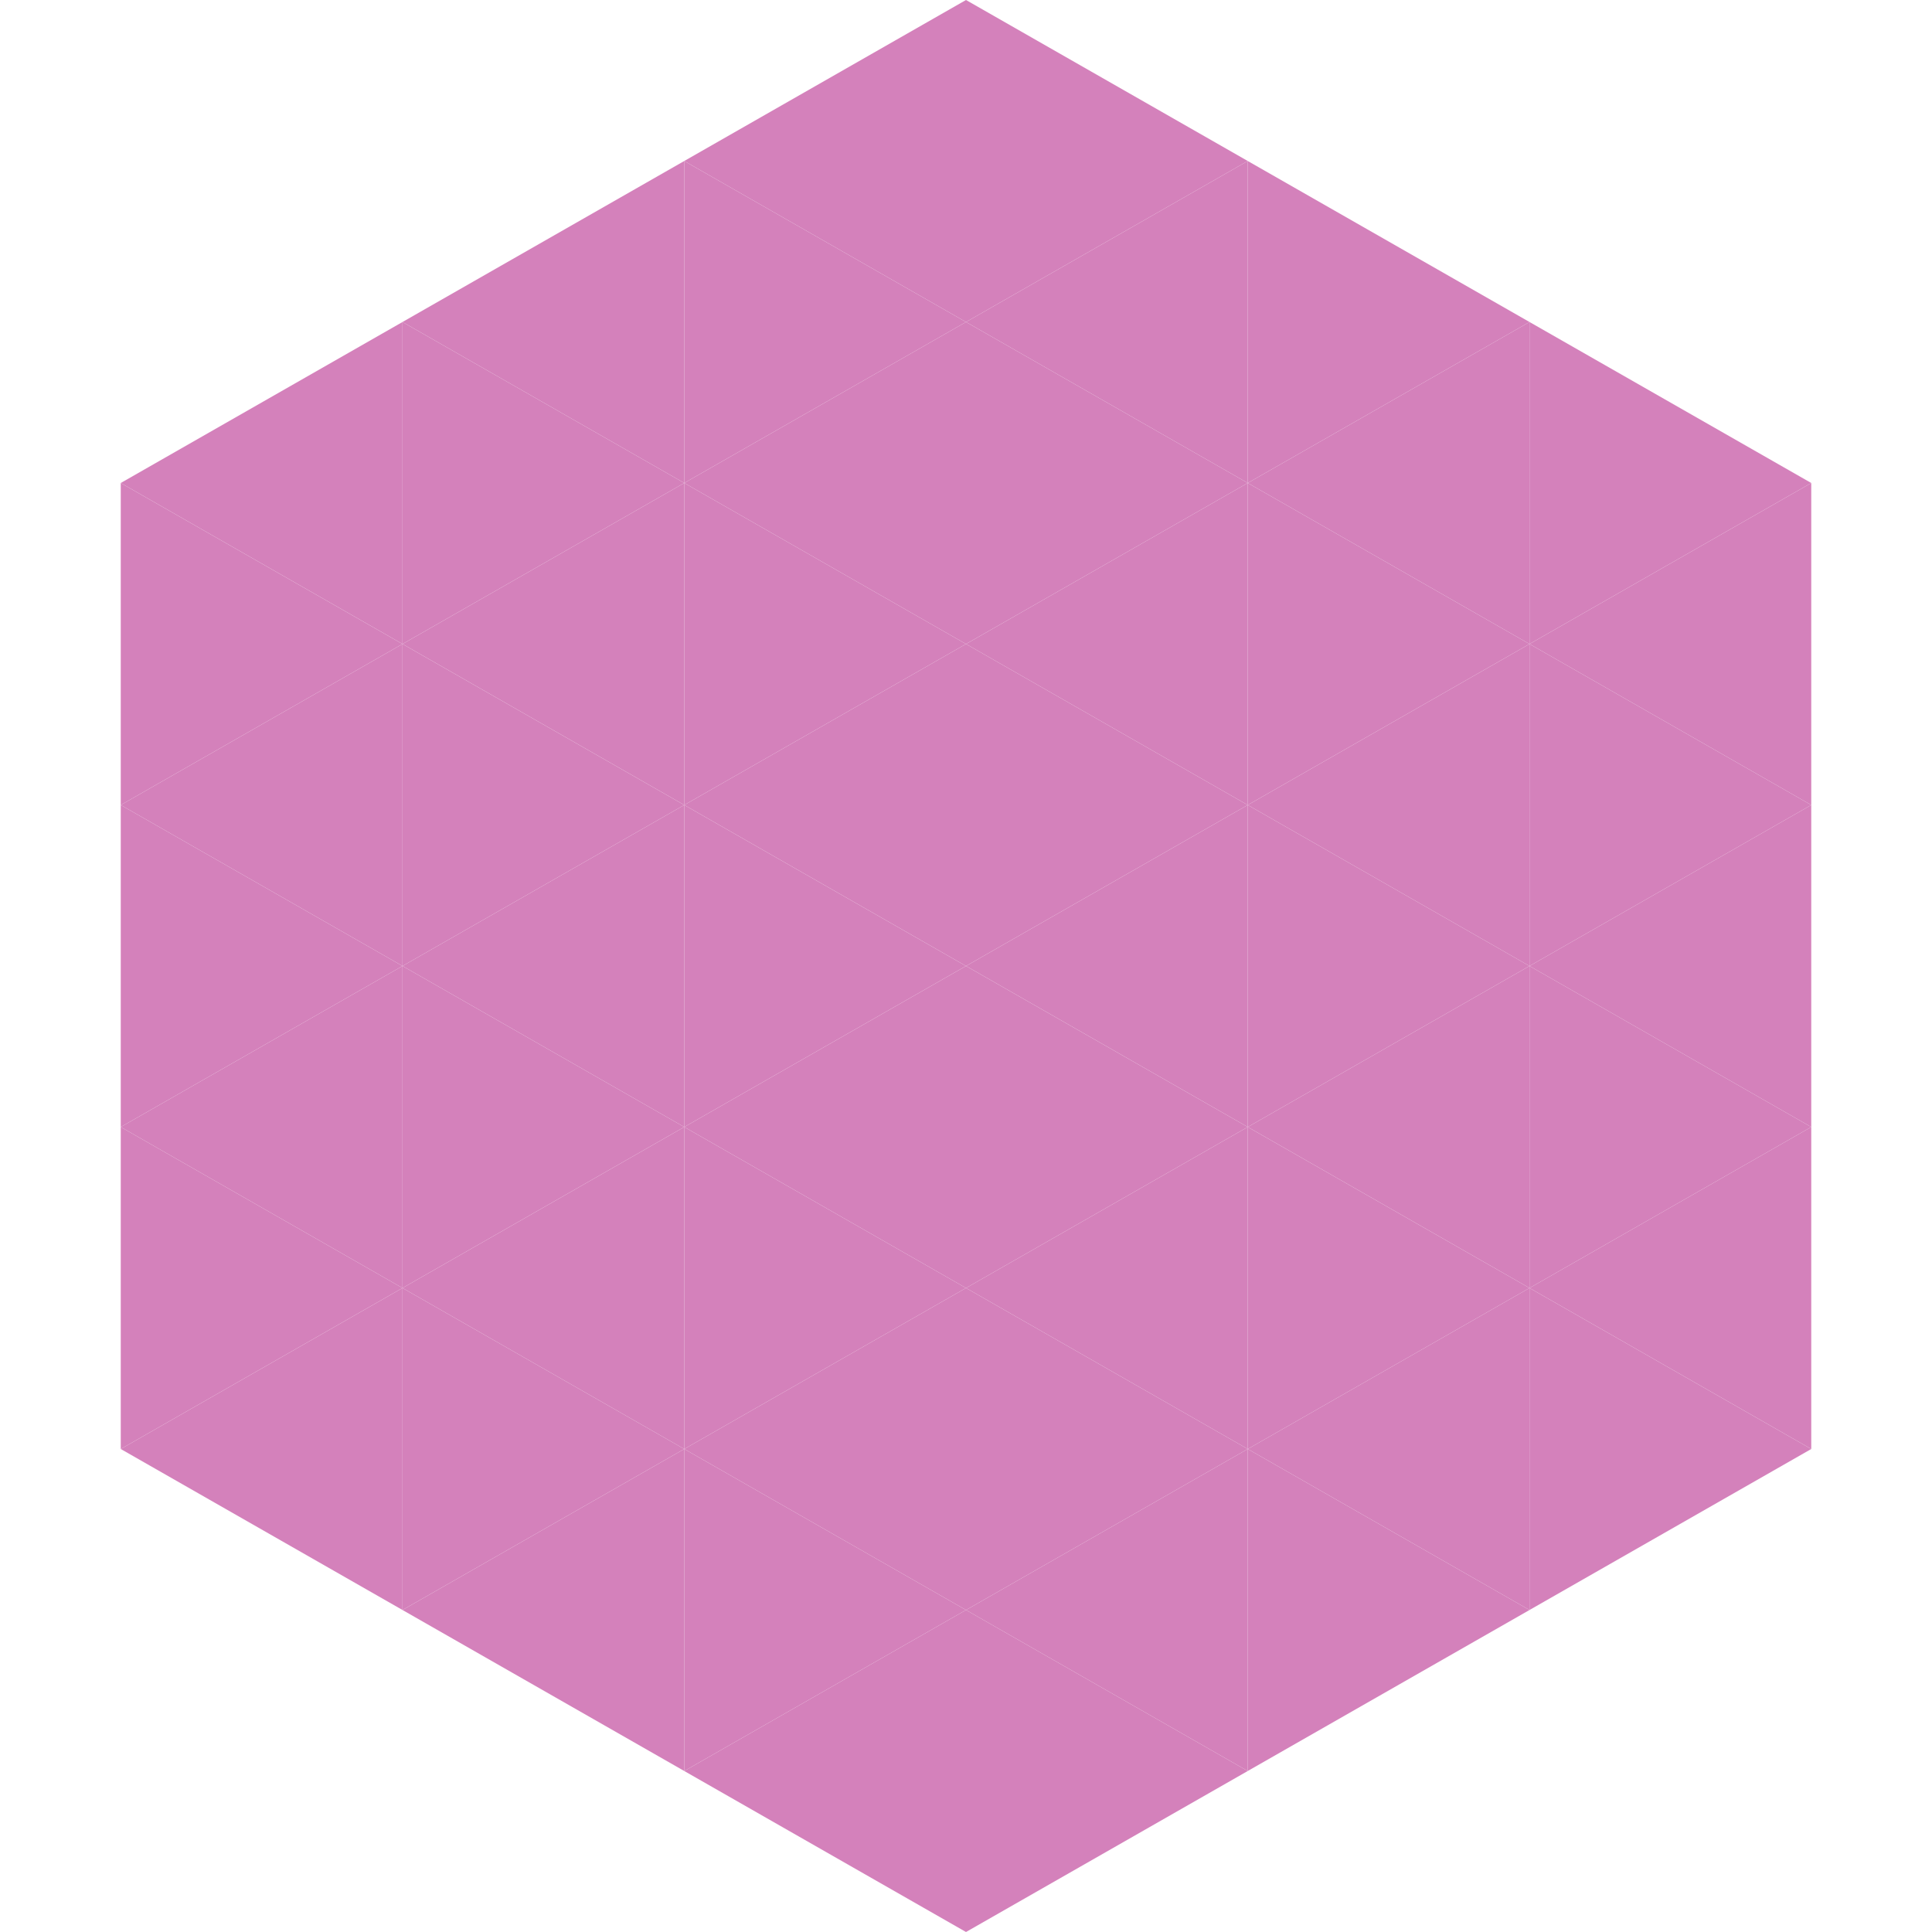 <?xml version="1.0"?>
<!-- Generated by SVGo -->
<svg width="240" height="240"
     xmlns="http://www.w3.org/2000/svg"
     xmlns:xlink="http://www.w3.org/1999/xlink">
<polygon points="50,40 15,60 50,80" style="fill:rgb(212,129,187)" />
<polygon points="190,40 225,60 190,80" style="fill:rgb(212,129,187)" />
<polygon points="15,60 50,80 15,100" style="fill:rgb(212,129,187)" />
<polygon points="225,60 190,80 225,100" style="fill:rgb(212,129,187)" />
<polygon points="50,80 15,100 50,120" style="fill:rgb(212,129,187)" />
<polygon points="190,80 225,100 190,120" style="fill:rgb(212,129,187)" />
<polygon points="15,100 50,120 15,140" style="fill:rgb(212,129,187)" />
<polygon points="225,100 190,120 225,140" style="fill:rgb(212,129,187)" />
<polygon points="50,120 15,140 50,160" style="fill:rgb(212,129,187)" />
<polygon points="190,120 225,140 190,160" style="fill:rgb(212,129,187)" />
<polygon points="15,140 50,160 15,180" style="fill:rgb(212,129,187)" />
<polygon points="225,140 190,160 225,180" style="fill:rgb(212,129,187)" />
<polygon points="50,160 15,180 50,200" style="fill:rgb(212,129,187)" />
<polygon points="190,160 225,180 190,200" style="fill:rgb(212,129,187)" />
<polygon points="15,180 50,200 15,220" style="fill:rgb(255,255,255); fill-opacity:0" />
<polygon points="225,180 190,200 225,220" style="fill:rgb(255,255,255); fill-opacity:0" />
<polygon points="50,0 85,20 50,40" style="fill:rgb(255,255,255); fill-opacity:0" />
<polygon points="190,0 155,20 190,40" style="fill:rgb(255,255,255); fill-opacity:0" />
<polygon points="85,20 50,40 85,60" style="fill:rgb(212,129,187)" />
<polygon points="155,20 190,40 155,60" style="fill:rgb(212,129,187)" />
<polygon points="50,40 85,60 50,80" style="fill:rgb(212,129,187)" />
<polygon points="190,40 155,60 190,80" style="fill:rgb(212,129,187)" />
<polygon points="85,60 50,80 85,100" style="fill:rgb(212,129,187)" />
<polygon points="155,60 190,80 155,100" style="fill:rgb(212,129,187)" />
<polygon points="50,80 85,100 50,120" style="fill:rgb(212,129,187)" />
<polygon points="190,80 155,100 190,120" style="fill:rgb(212,129,187)" />
<polygon points="85,100 50,120 85,140" style="fill:rgb(212,129,187)" />
<polygon points="155,100 190,120 155,140" style="fill:rgb(212,129,187)" />
<polygon points="50,120 85,140 50,160" style="fill:rgb(212,129,187)" />
<polygon points="190,120 155,140 190,160" style="fill:rgb(212,129,187)" />
<polygon points="85,140 50,160 85,180" style="fill:rgb(212,129,187)" />
<polygon points="155,140 190,160 155,180" style="fill:rgb(212,129,187)" />
<polygon points="50,160 85,180 50,200" style="fill:rgb(212,129,187)" />
<polygon points="190,160 155,180 190,200" style="fill:rgb(212,129,187)" />
<polygon points="85,180 50,200 85,220" style="fill:rgb(212,129,187)" />
<polygon points="155,180 190,200 155,220" style="fill:rgb(212,129,187)" />
<polygon points="120,0 85,20 120,40" style="fill:rgb(212,129,187)" />
<polygon points="120,0 155,20 120,40" style="fill:rgb(212,129,187)" />
<polygon points="85,20 120,40 85,60" style="fill:rgb(212,129,187)" />
<polygon points="155,20 120,40 155,60" style="fill:rgb(212,129,187)" />
<polygon points="120,40 85,60 120,80" style="fill:rgb(212,129,187)" />
<polygon points="120,40 155,60 120,80" style="fill:rgb(212,129,187)" />
<polygon points="85,60 120,80 85,100" style="fill:rgb(212,129,187)" />
<polygon points="155,60 120,80 155,100" style="fill:rgb(212,129,187)" />
<polygon points="120,80 85,100 120,120" style="fill:rgb(212,129,187)" />
<polygon points="120,80 155,100 120,120" style="fill:rgb(212,129,187)" />
<polygon points="85,100 120,120 85,140" style="fill:rgb(212,129,187)" />
<polygon points="155,100 120,120 155,140" style="fill:rgb(212,129,187)" />
<polygon points="120,120 85,140 120,160" style="fill:rgb(212,129,187)" />
<polygon points="120,120 155,140 120,160" style="fill:rgb(212,129,187)" />
<polygon points="85,140 120,160 85,180" style="fill:rgb(212,129,187)" />
<polygon points="155,140 120,160 155,180" style="fill:rgb(212,129,187)" />
<polygon points="120,160 85,180 120,200" style="fill:rgb(212,129,187)" />
<polygon points="120,160 155,180 120,200" style="fill:rgb(212,129,187)" />
<polygon points="85,180 120,200 85,220" style="fill:rgb(212,129,187)" />
<polygon points="155,180 120,200 155,220" style="fill:rgb(212,129,187)" />
<polygon points="120,200 85,220 120,240" style="fill:rgb(212,129,187)" />
<polygon points="120,200 155,220 120,240" style="fill:rgb(212,129,187)" />
<polygon points="85,220 120,240 85,260" style="fill:rgb(255,255,255); fill-opacity:0" />
<polygon points="155,220 120,240 155,260" style="fill:rgb(255,255,255); fill-opacity:0" />
</svg>
